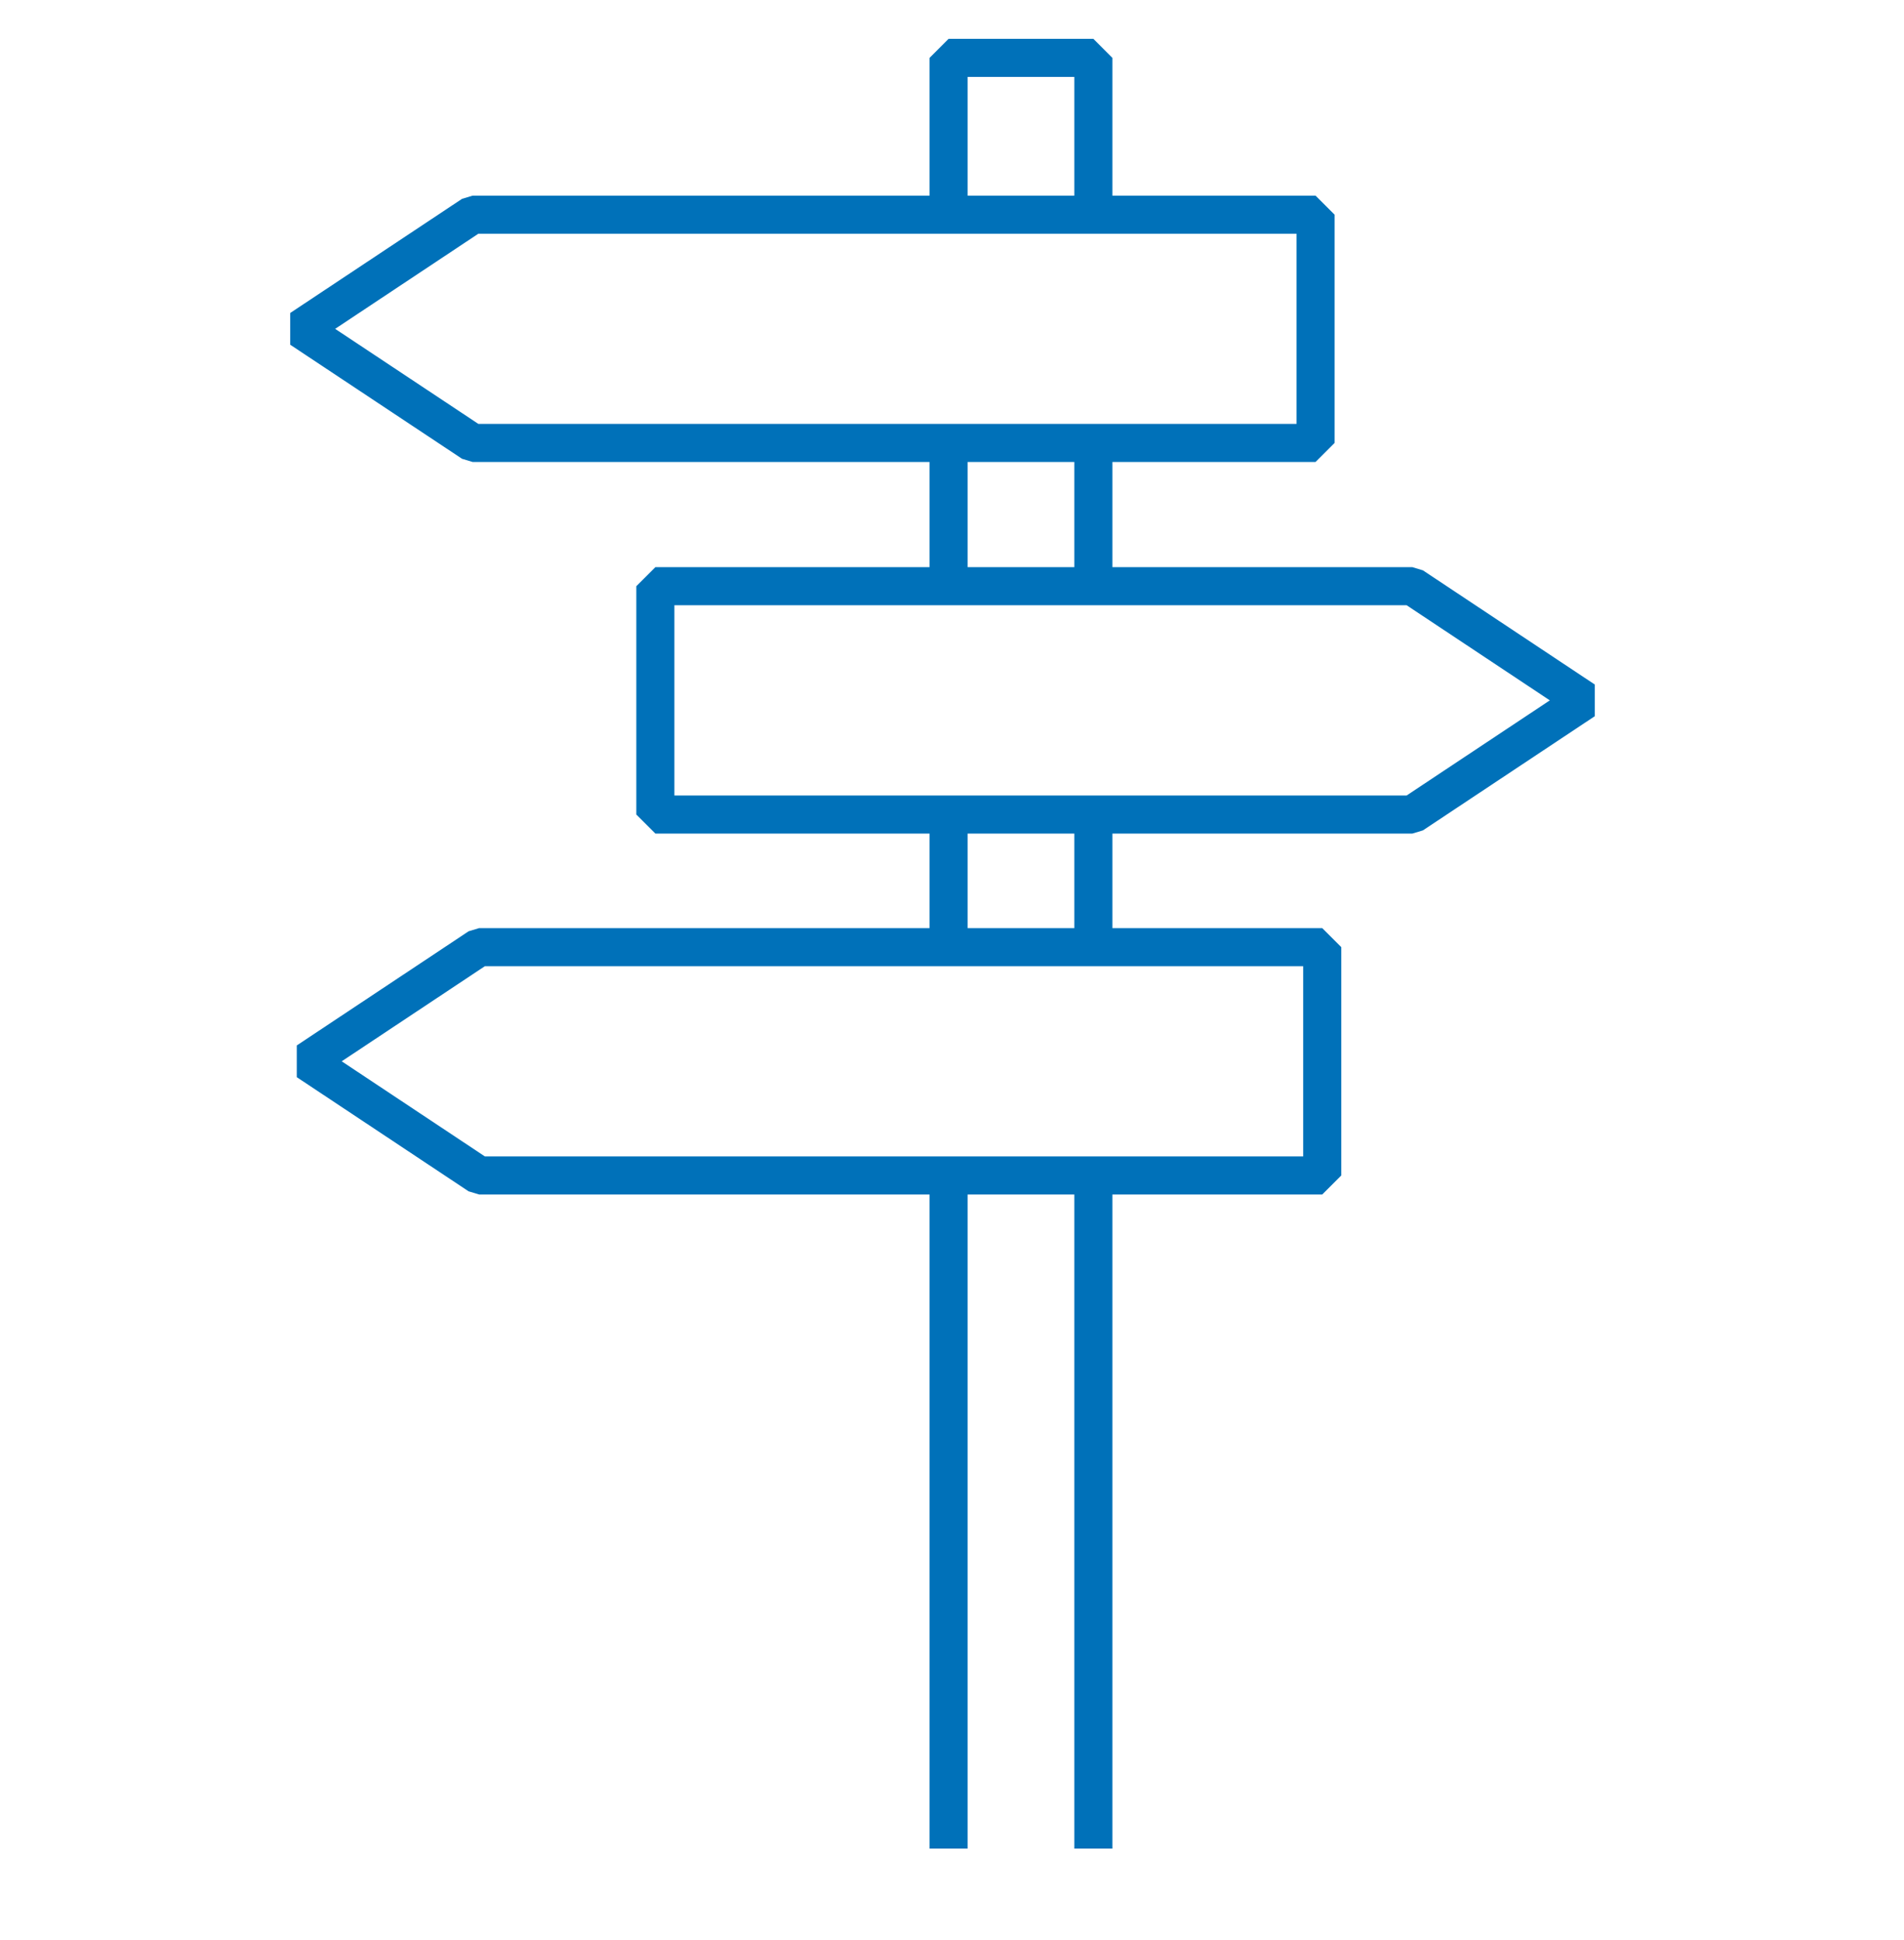 <?xml version="1.0" encoding="UTF-8"?>
<svg id="Ebene_1" xmlns="http://www.w3.org/2000/svg" viewBox="0 0 200 203.74">
  <defs>
    <style>
      .cls-1 {
        fill: none;
        stroke: #0071b9;
        stroke-linejoin: bevel;
        stroke-width: 4px;
      }
    </style>
  </defs>
  <line class="cls-1" x1="114.85" y1="123.46" x2="114.85" y2="194.16"/>
  <line class="cls-1" x1="114.85" y1="85.55" x2="114.85" y2="99.48"/>
  <line class="cls-1" x1="114.85" y1="46.52" x2="114.85" y2="61.57"/>
  <polyline class="cls-1" points="99.64 22.55 99.64 6.08 114.85 6.08 114.85 22.55"/>
  <line class="cls-1" x1="99.64" y1="61.57" x2="99.64" y2="46.52"/>
  <line class="cls-1" x1="99.64" y1="99.48" x2="99.64" y2="85.55"/>
  <line class="cls-1" x1="99.64" y1="194.16" x2="99.64" y2="123.46"/>
  <polygon class="cls-1" points="138.19 22.55 138.19 46.52 49.64 46.52 31.59 34.54 49.64 22.55 138.19 22.55"/>
  <polygon class="cls-1" points="68.84 85.55 68.84 61.57 148.36 61.57 166.41 73.56 148.36 85.55 68.84 85.55"/>
  <polygon class="cls-1" points="138.89 99.48 138.89 123.46 50.33 123.46 32.28 111.47 50.33 99.48 138.89 99.48"/>
</svg>